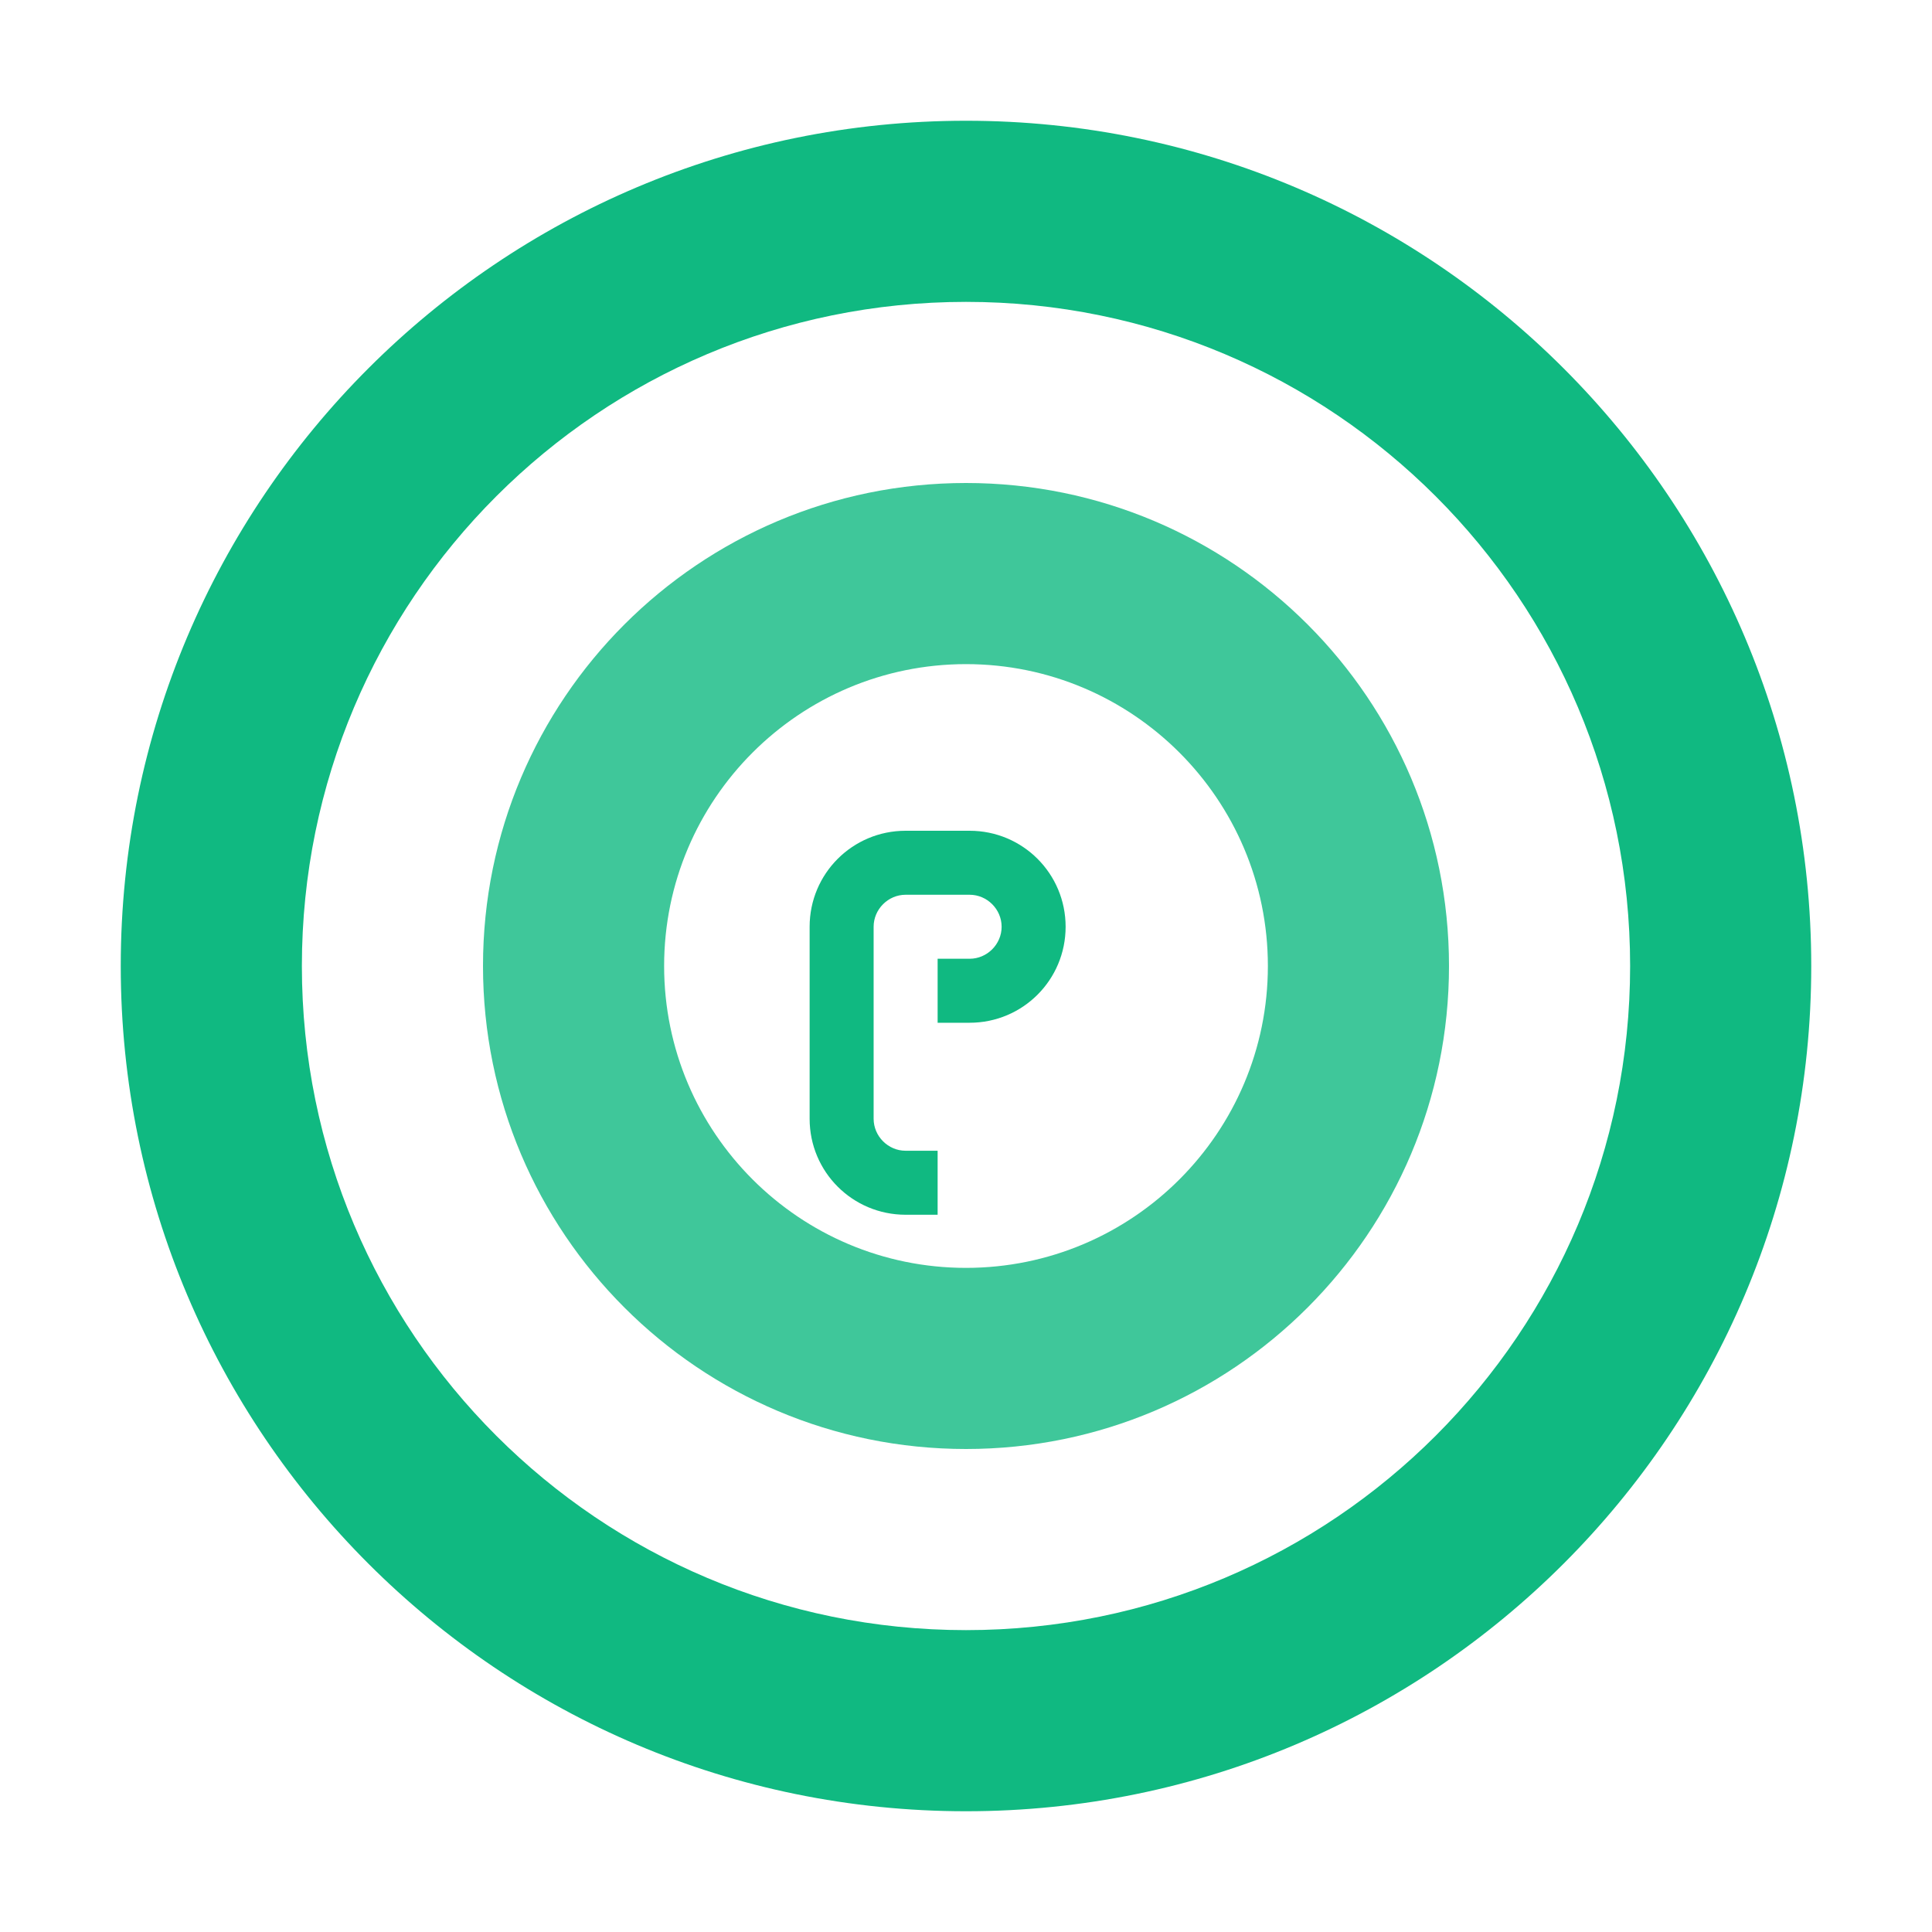 <svg xmlns="http://www.w3.org/2000/svg" width="32" height="32" viewBox="0 0 32 32">
  <!-- Background (optional) -->
  <rect width="32" height="32" rx="16" fill="#ffffff" opacity="0" />
  
  <!-- Main circle - outer ring -->
  <path d="M16 2c-7.73 0-14 6.27-14 14s6.27 14 14 14 14-6.27 14-14-6.27-14-14-14zm0 25c-6.08 0-11-4.92-11-11s4.92-11 11-11 11 4.92 11 11-4.92 11-11 11z" fill="#10b981"/>
  
  <!-- Inner circle -->
  <path d="M16 8c-4.42 0-8 3.58-8 8s3.58 8 8 8 8-3.58 8-8-3.58-8-8-8zm0 13c-2.76 0-5-2.24-5-5s2.24-5 5-5 5 2.24 5 5-2.24 5-5 5z" fill="#10b981" opacity="0.8"/>
  
  <!-- 'S' letter in the center -->
  <path d="M17.65 15.35c0 0.88-0.71 1.59-1.59 1.59h-0.53v-1.06h0.53c0.29 0 0.53-0.24 0.53-0.53 0-0.29-0.24-0.53-0.53-0.53h-1.06c-0.29 0-0.53 0.24-0.53 0.53v3.18c0 0.29 0.24 0.53 0.53 0.53h0.53v1.06h-0.53c-0.88 0-1.59-0.71-1.59-1.59v-3.18c0-0.88 0.71-1.59 1.59-1.59h1.06c0.88 0 1.59 0.71 1.59 1.59z" fill="#10b981"/>
</svg> 